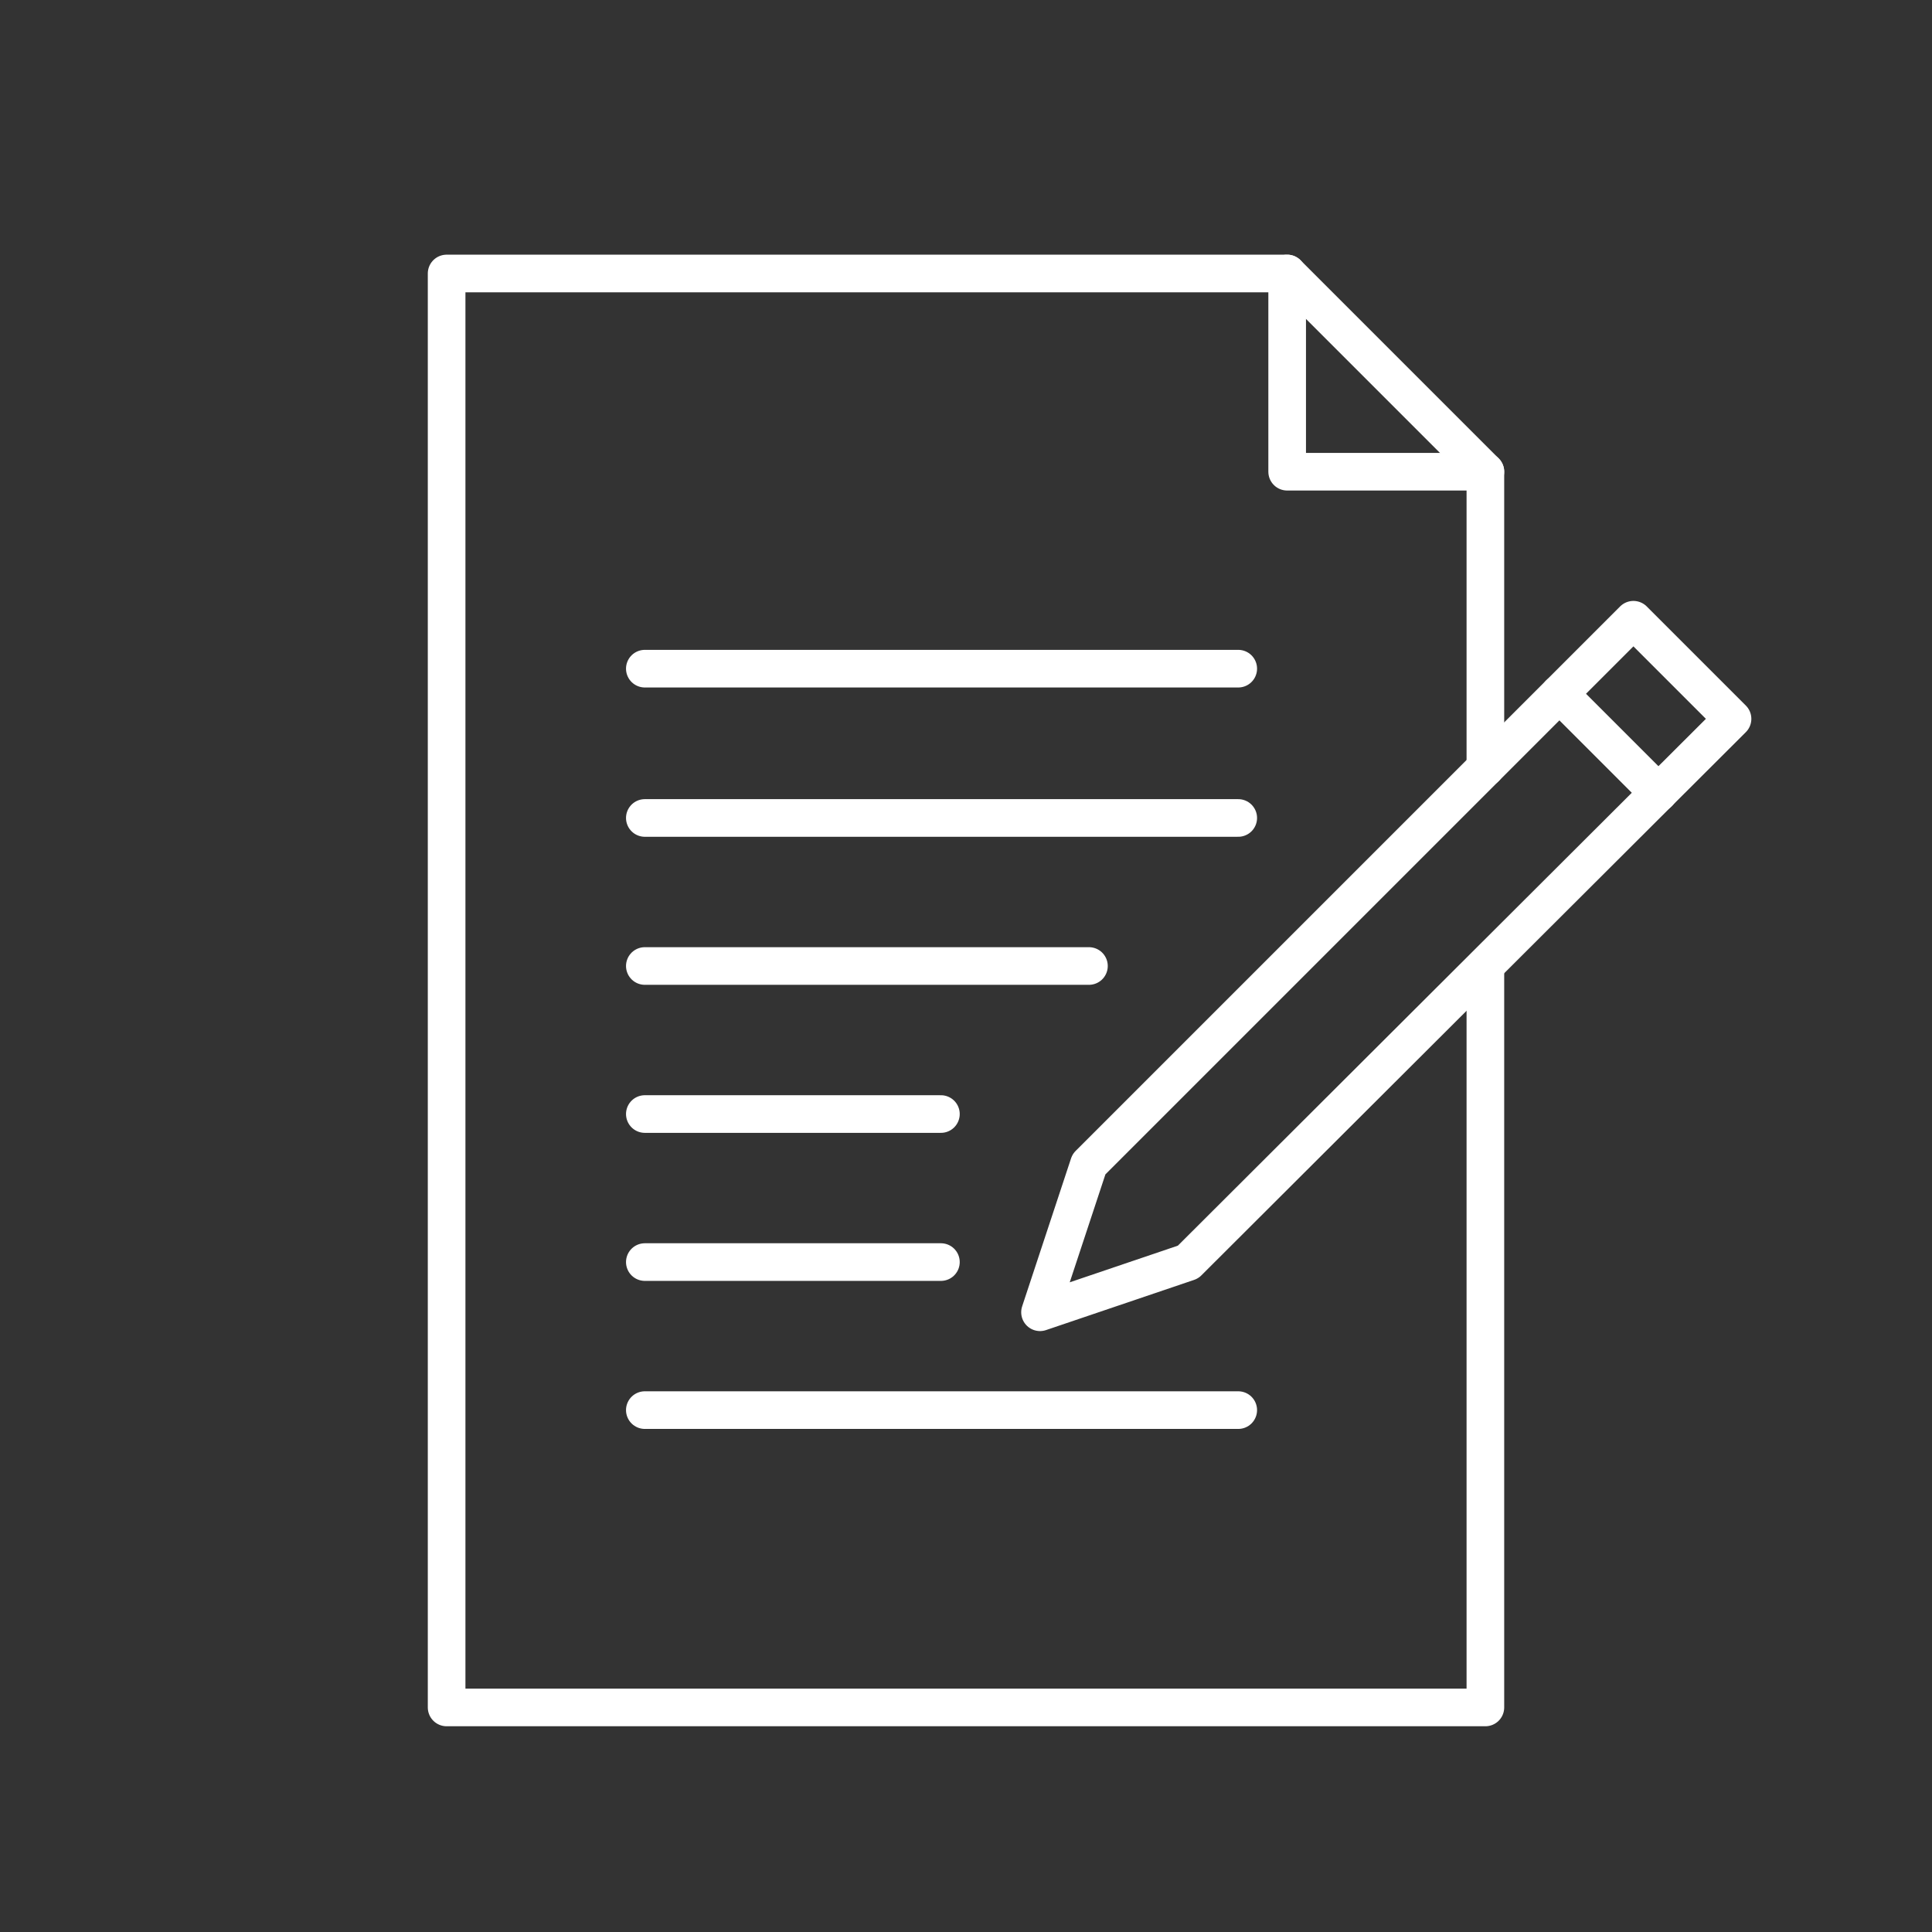<?xml version="1.0" encoding="utf-8"?>
<!-- Generator: Adobe Illustrator 24.3.0, SVG Export Plug-In . SVG Version: 6.00 Build 0)  -->
<svg version="1.1" id="レイヤー_1" xmlns="http://www.w3.org/2000/svg" xmlns:xlink="http://www.w3.org/1999/xlink" x="0px"
	 y="0px" viewBox="0 0 154 154" style="enable-background:new 0 0 154 154;" xml:space="preserve">
<rect x="0" y="0" width="154" height="154" fill="#333333" stroke="none"/>
<style type="text/css">
	.st0{fill:none;stroke:#FFFFFF;stroke-width:3;stroke-linecap:round;stroke-linejoin:round;}
</style>
<polyline class="st0" points="118.4,61.2 118.4,37.6 102.6,21.8 35.6,21.8 35.6,136.1 118.4,136.1 118.4,77 "/>
<polygon class="st0" points="86.8,92.8 82.9,104.6 94.7,100.6 138.1,57.3 130.2,49.4 "/>
<line class="st0" x1="124.3" y1="55.3" x2="132.2" y2="63.2"/>
<line class="st0" x1="98.7" y1="112.4" x2="51.4" y2="112.4"/>
<line class="st0" x1="51.4" y1="100.6" x2="75" y2="100.6"/>
<line class="st0" x1="51.4" y1="88.8" x2="75" y2="88.8"/>
<line class="st0" x1="51.4" y1="77" x2="86.8" y2="77"/>
<line class="st0" x1="51.4" y1="65.2" x2="98.7" y2="65.2"/>
<line class="st0" x1="51.4" y1="53.3" x2="98.7" y2="53.3"/>
<polyline class="st0" points="102.6,21.8 102.6,37.6 118.4,37.6 "/>
</svg>
